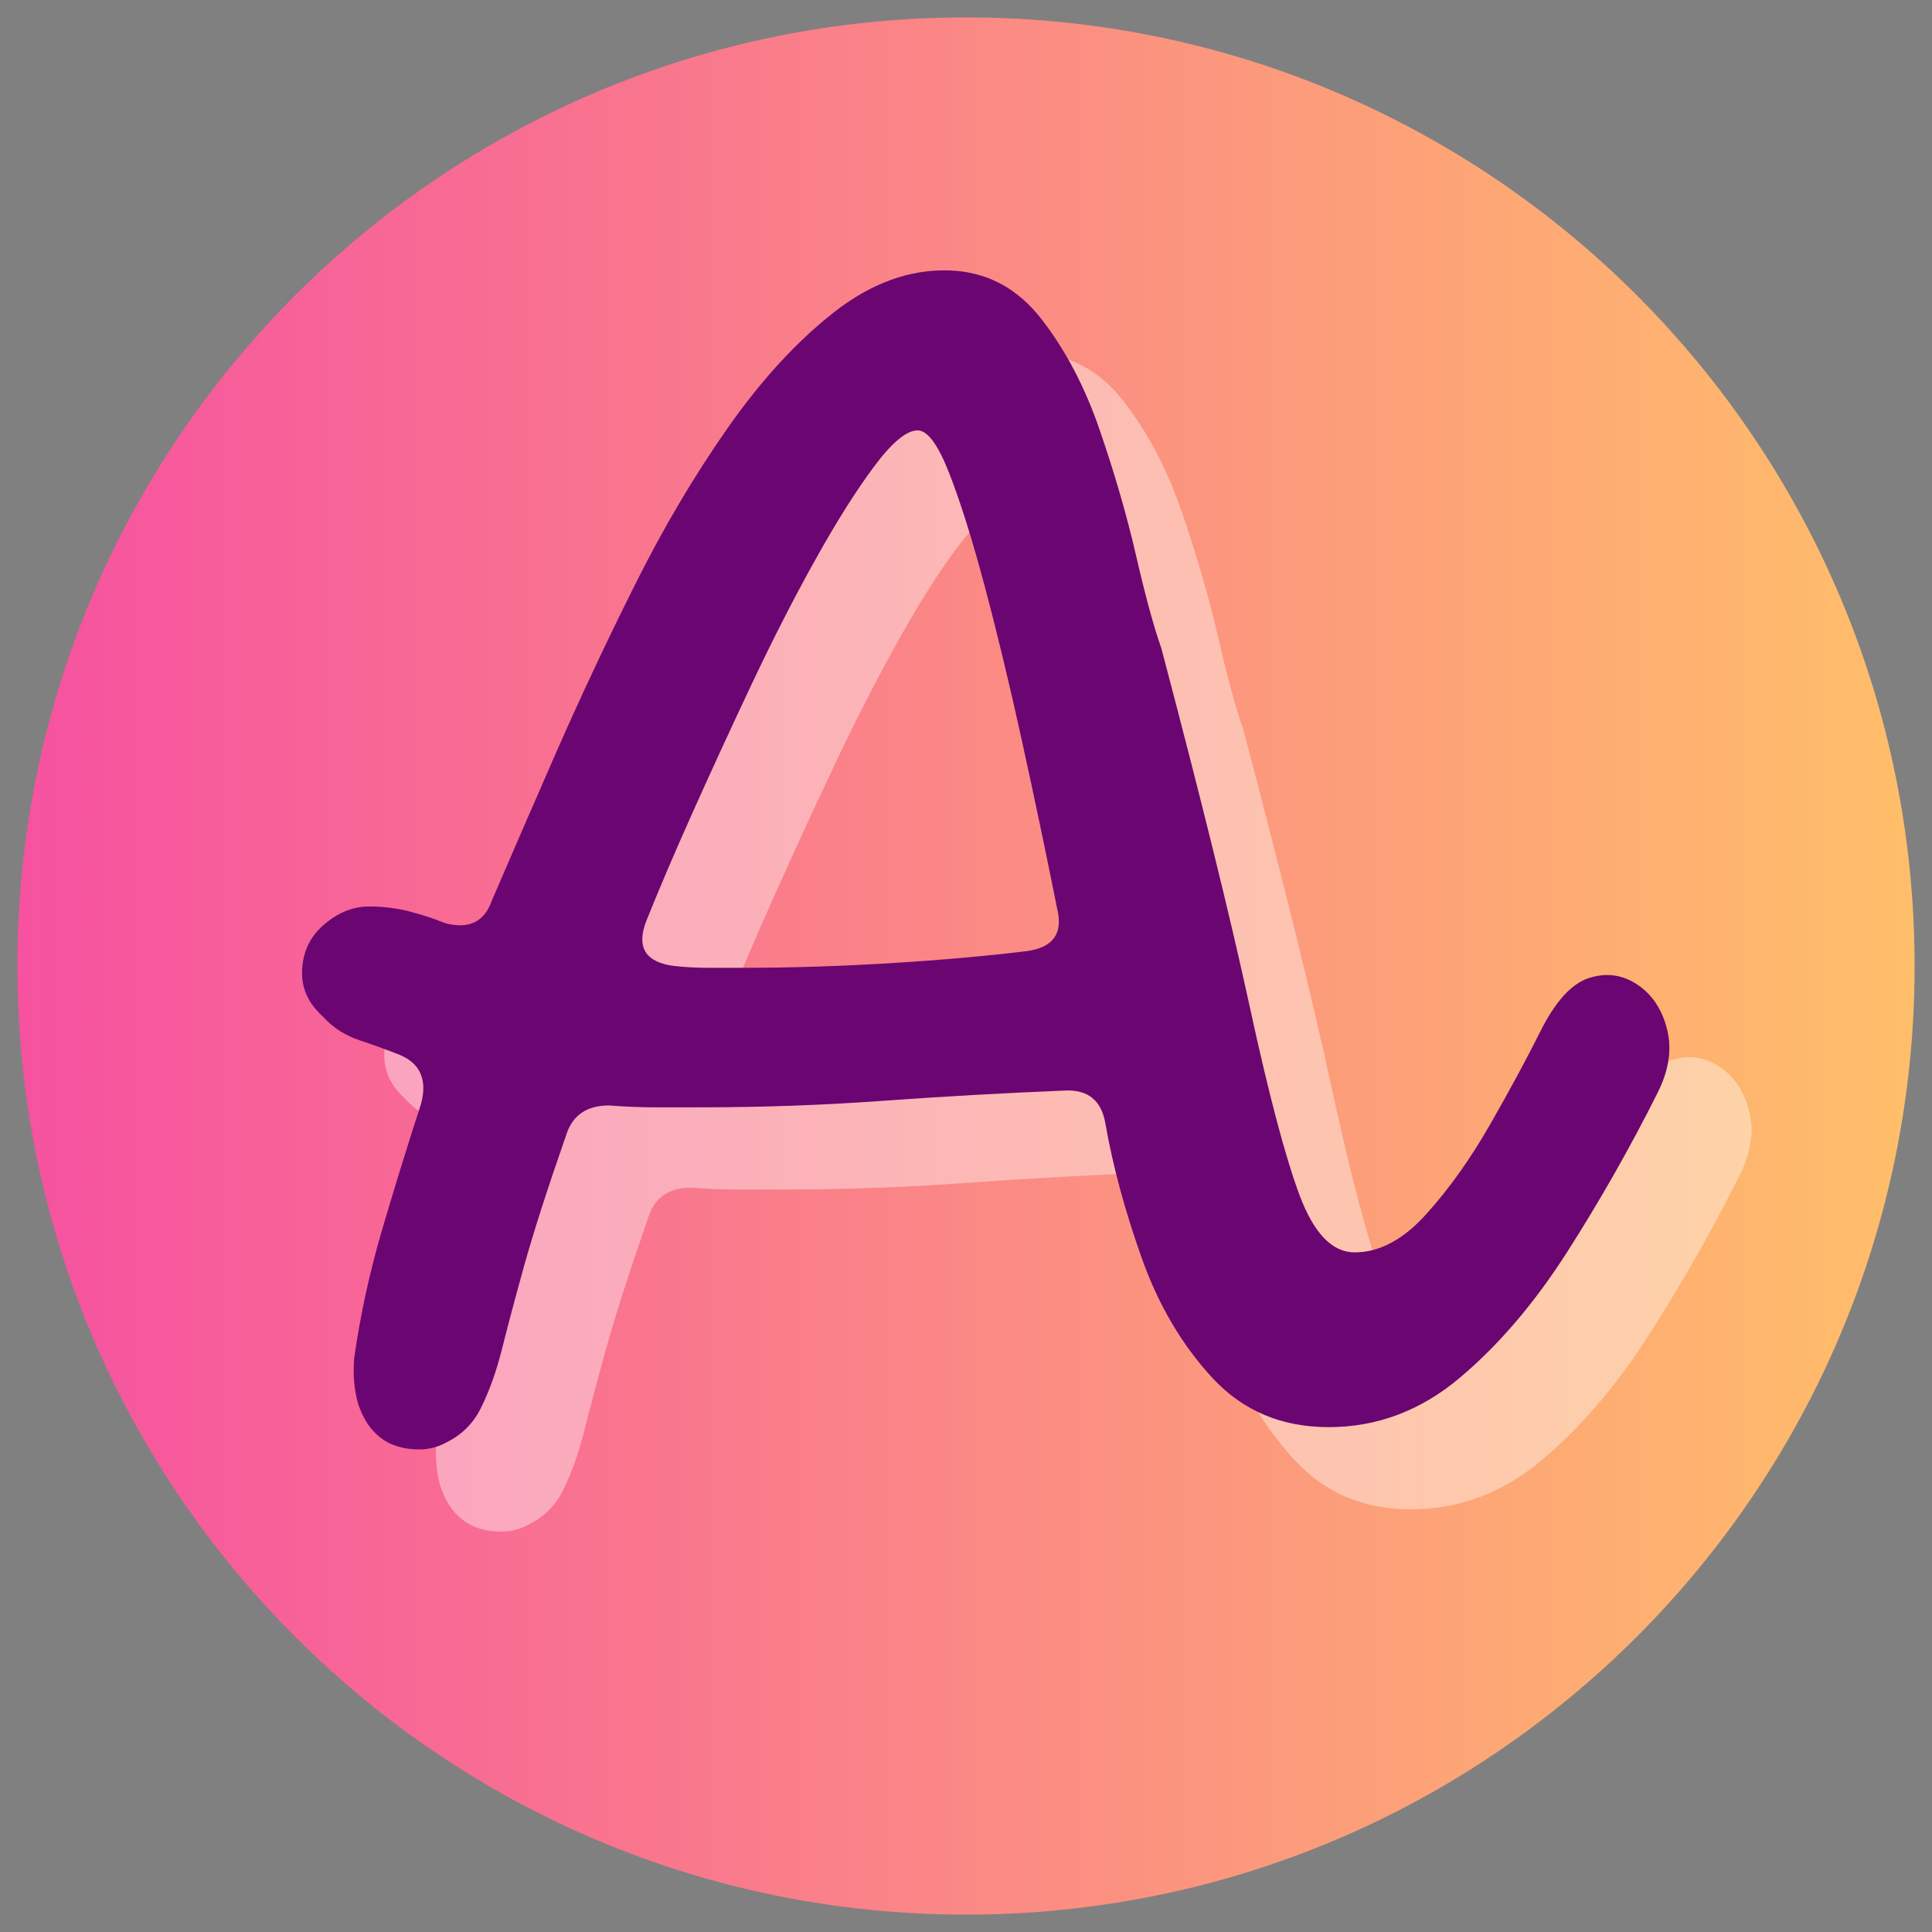 <svg xmlns="http://www.w3.org/2000/svg" xmlns:xlink="http://www.w3.org/1999/xlink" width="500" zoomAndPan="magnify" viewBox="0 0 375 375" height="500" preserveAspectRatio="xMidYMid meet" version="1.0"><rect x="0" y="0" width="375" height="375" fill="#808080" stroke="none"/><defs><g></g><clipPath id="ea9a15496b"><path d="M 3.375 3.375 L 371.625 3.375 L 371.625 371.625 L 3.375 371.625 Z M 3.375 3.375 " clip-rule="nonzero"></path></clipPath><clipPath id="16ee950335"><path d="M 187.5 3.375 C 85.812 3.375 3.375 85.812 3.375 187.5 C 3.375 289.188 85.812 371.625 187.5 371.625 C 289.188 371.625 371.625 289.188 371.625 187.5 C 371.625 85.812 289.188 3.375 187.5 3.375 Z M 187.5 3.375 " clip-rule="nonzero"></path></clipPath><clipPath id="0ff54f3e14"><path d="M 0.375 0.375 L 368.625 0.375 L 368.625 368.625 L 0.375 368.625 Z M 0.375 0.375 " clip-rule="nonzero"></path></clipPath><clipPath id="5858764d98"><path d="M 184.5 0.375 C 82.812 0.375 0.375 82.812 0.375 184.5 C 0.375 286.188 82.812 368.625 184.5 368.625 C 286.188 368.625 368.625 286.188 368.625 184.5 C 368.625 82.812 286.188 0.375 184.5 0.375 Z M 184.5 0.375 " clip-rule="nonzero"></path></clipPath><linearGradient x1="0" gradientTransform="matrix(1.438, 0, 0, 1.438, 0.375, 0.375)" y1="128" x2="256" gradientUnits="userSpaceOnUse" y2="128" id="981d291e01"><stop stop-opacity="1" stop-color="rgb(96.469%, 32.159%, 62.749%)" offset="0"></stop><stop stop-opacity="1" stop-color="rgb(96.483%, 32.326%, 62.665%)" offset="0.008"></stop><stop stop-opacity="1" stop-color="rgb(96.51%, 32.66%, 62.495%)" offset="0.016"></stop><stop stop-opacity="1" stop-color="rgb(96.538%, 32.994%, 62.328%)" offset="0.023"></stop><stop stop-opacity="1" stop-color="rgb(96.565%, 33.327%, 62.16%)" offset="0.031"></stop><stop stop-opacity="1" stop-color="rgb(96.593%, 33.661%, 61.99%)" offset="0.039"></stop><stop stop-opacity="1" stop-color="rgb(96.62%, 33.995%, 61.823%)" offset="0.047"></stop><stop stop-opacity="1" stop-color="rgb(96.649%, 34.329%, 61.653%)" offset="0.055"></stop><stop stop-opacity="1" stop-color="rgb(96.677%, 34.663%, 61.485%)" offset="0.062"></stop><stop stop-opacity="1" stop-color="rgb(96.704%, 34.998%, 61.316%)" offset="0.07"></stop><stop stop-opacity="1" stop-color="rgb(96.732%, 35.33%, 61.148%)" offset="0.078"></stop><stop stop-opacity="1" stop-color="rgb(96.759%, 35.664%, 60.98%)" offset="0.086"></stop><stop stop-opacity="1" stop-color="rgb(96.786%, 35.999%, 60.811%)" offset="0.094"></stop><stop stop-opacity="1" stop-color="rgb(96.814%, 36.333%, 60.643%)" offset="0.102"></stop><stop stop-opacity="1" stop-color="rgb(96.841%, 36.667%, 60.474%)" offset="0.109"></stop><stop stop-opacity="1" stop-color="rgb(96.869%, 37%, 60.306%)" offset="0.117"></stop><stop stop-opacity="1" stop-color="rgb(96.896%, 37.334%, 60.136%)" offset="0.125"></stop><stop stop-opacity="1" stop-color="rgb(96.924%, 37.668%, 59.969%)" offset="0.133"></stop><stop stop-opacity="1" stop-color="rgb(96.951%, 38.002%, 59.799%)" offset="0.141"></stop><stop stop-opacity="1" stop-color="rgb(96.979%, 38.336%, 59.631%)" offset="0.148"></stop><stop stop-opacity="1" stop-color="rgb(97.006%, 38.67%, 59.464%)" offset="0.156"></stop><stop stop-opacity="1" stop-color="rgb(97.035%, 39.003%, 59.294%)" offset="0.164"></stop><stop stop-opacity="1" stop-color="rgb(97.063%, 39.337%, 59.126%)" offset="0.172"></stop><stop stop-opacity="1" stop-color="rgb(97.09%, 39.671%, 58.957%)" offset="0.18"></stop><stop stop-opacity="1" stop-color="rgb(97.118%, 40.005%, 58.789%)" offset="0.188"></stop><stop stop-opacity="1" stop-color="rgb(97.145%, 40.34%, 58.62%)" offset="0.195"></stop><stop stop-opacity="1" stop-color="rgb(97.173%, 40.674%, 58.452%)" offset="0.203"></stop><stop stop-opacity="1" stop-color="rgb(97.2%, 41.006%, 58.284%)" offset="0.211"></stop><stop stop-opacity="1" stop-color="rgb(97.227%, 41.341%, 58.115%)" offset="0.219"></stop><stop stop-opacity="1" stop-color="rgb(97.255%, 41.675%, 57.947%)" offset="0.227"></stop><stop stop-opacity="1" stop-color="rgb(97.282%, 42.009%, 57.777%)" offset="0.234"></stop><stop stop-opacity="1" stop-color="rgb(97.31%, 42.343%, 57.61%)" offset="0.242"></stop><stop stop-opacity="1" stop-color="rgb(97.337%, 42.677%, 57.44%)" offset="0.25"></stop><stop stop-opacity="1" stop-color="rgb(97.365%, 43.01%, 57.272%)" offset="0.258"></stop><stop stop-opacity="1" stop-color="rgb(97.394%, 43.344%, 57.103%)" offset="0.266"></stop><stop stop-opacity="1" stop-color="rgb(97.421%, 43.678%, 56.935%)" offset="0.273"></stop><stop stop-opacity="1" stop-color="rgb(97.449%, 44.012%, 56.767%)" offset="0.281"></stop><stop stop-opacity="1" stop-color="rgb(97.476%, 44.347%, 56.598%)" offset="0.289"></stop><stop stop-opacity="1" stop-color="rgb(97.504%, 44.681%, 56.43%)" offset="0.297"></stop><stop stop-opacity="1" stop-color="rgb(97.531%, 45.013%, 56.261%)" offset="0.305"></stop><stop stop-opacity="1" stop-color="rgb(97.559%, 45.348%, 56.093%)" offset="0.312"></stop><stop stop-opacity="1" stop-color="rgb(97.586%, 45.682%, 55.923%)" offset="0.32"></stop><stop stop-opacity="1" stop-color="rgb(97.614%, 46.016%, 55.756%)" offset="0.328"></stop><stop stop-opacity="1" stop-color="rgb(97.641%, 46.35%, 55.586%)" offset="0.336"></stop><stop stop-opacity="1" stop-color="rgb(97.668%, 46.684%, 55.418%)" offset="0.344"></stop><stop stop-opacity="1" stop-color="rgb(97.696%, 47.017%, 55.251%)" offset="0.352"></stop><stop stop-opacity="1" stop-color="rgb(97.723%, 47.351%, 55.081%)" offset="0.359"></stop><stop stop-opacity="1" stop-color="rgb(97.751%, 47.685%, 54.913%)" offset="0.367"></stop><stop stop-opacity="1" stop-color="rgb(97.78%, 48.019%, 54.744%)" offset="0.375"></stop><stop stop-opacity="1" stop-color="rgb(97.807%, 48.354%, 54.576%)" offset="0.383"></stop><stop stop-opacity="1" stop-color="rgb(97.835%, 48.686%, 54.407%)" offset="0.391"></stop><stop stop-opacity="1" stop-color="rgb(97.862%, 49.02%, 54.239%)" offset="0.398"></stop><stop stop-opacity="1" stop-color="rgb(97.89%, 49.355%, 54.071%)" offset="0.406"></stop><stop stop-opacity="1" stop-color="rgb(97.917%, 49.689%, 53.902%)" offset="0.414"></stop><stop stop-opacity="1" stop-color="rgb(97.945%, 50.023%, 53.734%)" offset="0.422"></stop><stop stop-opacity="1" stop-color="rgb(97.972%, 50.357%, 53.564%)" offset="0.43"></stop><stop stop-opacity="1" stop-color="rgb(98%, 50.69%, 53.397%)" offset="0.438"></stop><stop stop-opacity="1" stop-color="rgb(98.027%, 51.024%, 53.227%)" offset="0.445"></stop><stop stop-opacity="1" stop-color="rgb(98.055%, 51.358%, 53.059%)" offset="0.453"></stop><stop stop-opacity="1" stop-color="rgb(98.082%, 51.692%, 52.89%)" offset="0.461"></stop><stop stop-opacity="1" stop-color="rgb(98.109%, 52.026%, 52.722%)" offset="0.469"></stop><stop stop-opacity="1" stop-color="rgb(98.137%, 52.361%, 52.554%)" offset="0.477"></stop><stop stop-opacity="1" stop-color="rgb(98.166%, 52.693%, 52.385%)" offset="0.484"></stop><stop stop-opacity="1" stop-color="rgb(98.193%, 53.027%, 52.217%)" offset="0.492"></stop><stop stop-opacity="1" stop-color="rgb(98.221%, 53.362%, 52.048%)" offset="0.5"></stop><stop stop-opacity="1" stop-color="rgb(98.248%, 53.696%, 51.88%)" offset="0.508"></stop><stop stop-opacity="1" stop-color="rgb(98.276%, 54.03%, 51.711%)" offset="0.516"></stop><stop stop-opacity="1" stop-color="rgb(98.303%, 54.364%, 51.543%)" offset="0.523"></stop><stop stop-opacity="1" stop-color="rgb(98.331%, 54.697%, 51.375%)" offset="0.531"></stop><stop stop-opacity="1" stop-color="rgb(98.358%, 55.031%, 51.205%)" offset="0.539"></stop><stop stop-opacity="1" stop-color="rgb(98.386%, 55.365%, 51.038%)" offset="0.547"></stop><stop stop-opacity="1" stop-color="rgb(98.413%, 55.699%, 50.868%)" offset="0.555"></stop><stop stop-opacity="1" stop-color="rgb(98.441%, 56.033%, 50.7%)" offset="0.562"></stop><stop stop-opacity="1" stop-color="rgb(98.468%, 56.367%, 50.531%)" offset="0.57"></stop><stop stop-opacity="1" stop-color="rgb(98.495%, 56.7%, 50.363%)" offset="0.578"></stop><stop stop-opacity="1" stop-color="rgb(98.524%, 57.034%, 50.194%)" offset="0.586"></stop><stop stop-opacity="1" stop-color="rgb(98.552%, 57.368%, 50.026%)" offset="0.594"></stop><stop stop-opacity="1" stop-color="rgb(98.579%, 57.703%, 49.858%)" offset="0.602"></stop><stop stop-opacity="1" stop-color="rgb(98.607%, 58.037%, 49.689%)" offset="0.609"></stop><stop stop-opacity="1" stop-color="rgb(98.634%, 58.371%, 49.521%)" offset="0.617"></stop><stop stop-opacity="1" stop-color="rgb(98.662%, 58.704%, 49.352%)" offset="0.625"></stop><stop stop-opacity="1" stop-color="rgb(98.689%, 59.038%, 49.184%)" offset="0.633"></stop><stop stop-opacity="1" stop-color="rgb(98.717%, 59.372%, 49.014%)" offset="0.641"></stop><stop stop-opacity="1" stop-color="rgb(98.744%, 59.706%, 48.846%)" offset="0.648"></stop><stop stop-opacity="1" stop-color="rgb(98.772%, 60.04%, 48.679%)" offset="0.656"></stop><stop stop-opacity="1" stop-color="rgb(98.799%, 60.373%, 48.509%)" offset="0.664"></stop><stop stop-opacity="1" stop-color="rgb(98.827%, 60.707%, 48.341%)" offset="0.672"></stop><stop stop-opacity="1" stop-color="rgb(98.854%, 61.041%, 48.172%)" offset="0.68"></stop><stop stop-opacity="1" stop-color="rgb(98.882%, 61.375%, 48.004%)" offset="0.688"></stop><stop stop-opacity="1" stop-color="rgb(98.911%, 61.71%, 47.835%)" offset="0.695"></stop><stop stop-opacity="1" stop-color="rgb(98.938%, 62.044%, 47.667%)" offset="0.703"></stop><stop stop-opacity="1" stop-color="rgb(98.965%, 62.376%, 47.498%)" offset="0.711"></stop><stop stop-opacity="1" stop-color="rgb(98.993%, 62.711%, 47.33%)" offset="0.719"></stop><stop stop-opacity="1" stop-color="rgb(99.02%, 63.045%, 47.162%)" offset="0.727"></stop><stop stop-opacity="1" stop-color="rgb(99.048%, 63.379%, 46.992%)" offset="0.734"></stop><stop stop-opacity="1" stop-color="rgb(99.075%, 63.713%, 46.825%)" offset="0.742"></stop><stop stop-opacity="1" stop-color="rgb(99.103%, 64.047%, 46.655%)" offset="0.75"></stop><stop stop-opacity="1" stop-color="rgb(99.13%, 64.38%, 46.487%)" offset="0.758"></stop><stop stop-opacity="1" stop-color="rgb(99.158%, 64.714%, 46.318%)" offset="0.766"></stop><stop stop-opacity="1" stop-color="rgb(99.185%, 65.048%, 46.15%)" offset="0.773"></stop><stop stop-opacity="1" stop-color="rgb(99.213%, 65.382%, 45.982%)" offset="0.781"></stop><stop stop-opacity="1" stop-color="rgb(99.24%, 65.717%, 45.813%)" offset="0.789"></stop><stop stop-opacity="1" stop-color="rgb(99.269%, 66.051%, 45.645%)" offset="0.797"></stop><stop stop-opacity="1" stop-color="rgb(99.297%, 66.383%, 45.476%)" offset="0.805"></stop><stop stop-opacity="1" stop-color="rgb(99.324%, 66.718%, 45.308%)" offset="0.812"></stop><stop stop-opacity="1" stop-color="rgb(99.352%, 67.052%, 45.139%)" offset="0.82"></stop><stop stop-opacity="1" stop-color="rgb(99.379%, 67.386%, 44.971%)" offset="0.828"></stop><stop stop-opacity="1" stop-color="rgb(99.406%, 67.72%, 44.801%)" offset="0.836"></stop><stop stop-opacity="1" stop-color="rgb(99.434%, 68.054%, 44.633%)" offset="0.844"></stop><stop stop-opacity="1" stop-color="rgb(99.461%, 68.387%, 44.466%)" offset="0.852"></stop><stop stop-opacity="1" stop-color="rgb(99.489%, 68.721%, 44.296%)" offset="0.859"></stop><stop stop-opacity="1" stop-color="rgb(99.516%, 69.055%, 44.128%)" offset="0.867"></stop><stop stop-opacity="1" stop-color="rgb(99.544%, 69.389%, 43.959%)" offset="0.875"></stop><stop stop-opacity="1" stop-color="rgb(99.571%, 69.724%, 43.791%)" offset="0.883"></stop><stop stop-opacity="1" stop-color="rgb(99.599%, 70.058%, 43.622%)" offset="0.891"></stop><stop stop-opacity="1" stop-color="rgb(99.626%, 70.39%, 43.454%)" offset="0.898"></stop><stop stop-opacity="1" stop-color="rgb(99.655%, 70.724%, 43.285%)" offset="0.906"></stop><stop stop-opacity="1" stop-color="rgb(99.683%, 71.059%, 43.117%)" offset="0.914"></stop><stop stop-opacity="1" stop-color="rgb(99.71%, 71.393%, 42.949%)" offset="0.922"></stop><stop stop-opacity="1" stop-color="rgb(99.738%, 71.727%, 42.78%)" offset="0.93"></stop><stop stop-opacity="1" stop-color="rgb(99.765%, 72.061%, 42.612%)" offset="0.938"></stop><stop stop-opacity="1" stop-color="rgb(99.792%, 72.394%, 42.442%)" offset="0.945"></stop><stop stop-opacity="1" stop-color="rgb(99.82%, 72.728%, 42.274%)" offset="0.953"></stop><stop stop-opacity="1" stop-color="rgb(99.847%, 73.062%, 42.105%)" offset="0.961"></stop><stop stop-opacity="1" stop-color="rgb(99.875%, 73.396%, 41.937%)" offset="0.969"></stop><stop stop-opacity="1" stop-color="rgb(99.902%, 73.73%, 41.769%)" offset="0.977"></stop><stop stop-opacity="1" stop-color="rgb(99.93%, 74.063%, 41.6%)" offset="0.984"></stop><stop stop-opacity="1" stop-color="rgb(99.957%, 74.397%, 41.432%)" offset="0.992"></stop><stop stop-opacity="1" stop-color="rgb(99.985%, 74.731%, 41.263%)" offset="1"></stop></linearGradient><clipPath id="ef136a8c54"><rect x="0" width="369" y="0" height="369"></rect></clipPath><clipPath id="939e450eb3"><rect x="0" width="295" y="0" height="375"></rect></clipPath></defs><g clip-path="url(#ea9a15496b)"><g clip-path="url(#16ee950335)"><g transform="matrix(1, 0, 0, 1, 3, 3)"><g clip-path="url(#ef136a8c54)"><g clip-path="url(#0ff54f3e14)"><g clip-path="url(#5858764d98)"><path fill="url(#981d291e01)" d="M 0.375 0.375 L 0.375 368.625 L 368.625 368.625 L 368.625 0.375 Z M 0.375 0.375 " fill-rule="nonzero"></path></g></g></g></g></g></g><g transform="matrix(1, 0, 0, 1, 53, 0)"><g clip-path="url(#939e450eb3)"><g fill="#ffffff" fill-opacity="0.4"><g transform="translate(28.447, 292.959)"><g><path d="M 15.875 4.328 C 9.863 4.328 5.895 1.32 3.969 -4.688 C 3.25 -7.332 3.008 -10.223 3.25 -13.359 C 4.445 -21.773 6.25 -30.07 8.656 -38.25 C 11.062 -46.438 13.594 -54.625 16.25 -62.812 C 17.445 -67.375 16.117 -70.5 12.266 -72.188 C 9.859 -73.156 7.211 -74.117 4.328 -75.078 C 1.441 -76.035 -0.961 -77.598 -2.891 -79.766 C -5.535 -82.172 -6.859 -84.941 -6.859 -88.078 C -6.859 -91.922 -5.473 -95.047 -2.703 -97.453 C 0.055 -99.859 3.004 -101.062 6.141 -101.062 C 8.785 -101.062 11.312 -100.758 13.719 -100.156 C 16.125 -99.562 18.531 -98.781 20.938 -97.812 C 25.508 -96.613 28.516 -98.062 29.953 -102.156 C 33.566 -110.57 37.719 -120.133 42.406 -130.844 C 47.102 -141.551 52.219 -152.438 57.75 -163.5 C 63.281 -174.57 69.297 -184.738 75.797 -194 C 82.297 -203.27 89.156 -210.734 96.375 -216.391 C 103.594 -222.047 111.051 -224.754 118.75 -224.516 C 125.969 -224.273 131.922 -221.145 136.609 -215.125 C 141.305 -209.113 145.098 -201.895 147.984 -193.469 C 150.879 -185.051 153.227 -176.93 155.031 -169.109 C 156.832 -161.285 158.457 -155.328 159.906 -151.234 C 167.602 -122.117 173.316 -98.957 177.047 -81.75 C 180.773 -64.551 184.02 -52.281 186.781 -44.938 C 189.551 -37.594 193.102 -33.922 197.438 -33.922 C 202.25 -33.922 206.879 -36.391 211.328 -41.328 C 215.785 -46.266 219.938 -52.098 223.781 -58.828 C 227.633 -65.566 230.883 -71.586 233.531 -76.891 C 236.426 -82.66 239.555 -86.086 242.922 -87.172 C 246.285 -88.254 249.41 -87.832 252.297 -85.906 C 255.191 -83.977 257.117 -81.086 258.078 -77.234 C 259.047 -73.391 258.445 -69.301 256.281 -64.969 C 250.977 -54.383 245.141 -44.098 238.766 -34.109 C 232.391 -24.117 225.41 -15.938 217.828 -9.562 C 210.254 -3.188 201.773 0 192.391 0 C 183.242 0 175.723 -3.188 169.828 -9.562 C 163.93 -15.938 159.359 -23.695 156.109 -32.844 C 152.859 -41.988 150.516 -50.648 149.078 -58.828 C 148.348 -63.398 145.695 -65.566 141.125 -65.328 C 129.344 -64.848 117.613 -64.188 105.938 -63.344 C 94.27 -62.5 82.539 -62.078 70.75 -62.078 C 67.613 -62.078 64.602 -62.078 61.719 -62.078 C 58.832 -62.078 55.828 -62.195 52.703 -62.438 C 48.367 -62.438 45.598 -60.516 44.391 -56.672 C 40.785 -46.328 38.078 -37.906 36.266 -31.406 C 34.461 -24.906 33.02 -19.488 31.938 -15.156 C 30.852 -10.82 29.473 -6.973 27.797 -3.609 C 26.348 -0.723 24.18 1.441 21.297 2.891 C 19.609 3.848 17.801 4.328 15.875 4.328 Z M 78.688 -89.156 C 87.832 -89.156 97.336 -89.453 107.203 -90.047 C 117.066 -90.648 125.969 -91.438 133.906 -92.406 C 138.969 -93.125 140.895 -95.891 139.688 -100.703 C 137.52 -111.535 135.234 -122.426 132.828 -133.375 C 130.422 -144.32 128.016 -154.305 125.609 -163.328 C 123.203 -172.348 120.914 -179.625 118.75 -185.156 C 116.582 -190.695 114.539 -193.469 112.625 -193.469 C 110.457 -193.469 107.629 -191.117 104.141 -186.422 C 100.648 -181.734 96.859 -175.719 92.766 -168.375 C 88.672 -161.039 84.578 -153.039 80.484 -144.375 C 76.398 -135.719 72.551 -127.359 68.938 -119.297 C 65.332 -111.234 62.328 -104.191 59.922 -98.172 C 57.992 -93.117 59.797 -90.234 65.328 -89.516 C 67.492 -89.273 69.719 -89.156 72 -89.156 C 74.289 -89.156 76.52 -89.156 78.688 -89.156 Z M 78.688 -89.156 "></path></g></g></g><g fill="#6a0572" fill-opacity="1"><g transform="translate(12.494, 277.007)"><g><path d="M 15.875 4.328 C 9.863 4.328 5.895 1.32 3.969 -4.688 C 3.25 -7.332 3.008 -10.223 3.25 -13.359 C 4.445 -21.773 6.25 -30.07 8.656 -38.25 C 11.062 -46.438 13.594 -54.625 16.25 -62.812 C 17.445 -67.375 16.117 -70.5 12.266 -72.188 C 9.859 -73.156 7.211 -74.117 4.328 -75.078 C 1.441 -76.035 -0.961 -77.598 -2.891 -79.766 C -5.535 -82.172 -6.859 -84.941 -6.859 -88.078 C -6.859 -91.922 -5.473 -95.047 -2.703 -97.453 C 0.055 -99.859 3.004 -101.062 6.141 -101.062 C 8.785 -101.062 11.312 -100.758 13.719 -100.156 C 16.125 -99.562 18.531 -98.781 20.938 -97.812 C 25.508 -96.613 28.516 -98.062 29.953 -102.156 C 33.566 -110.57 37.719 -120.133 42.406 -130.844 C 47.102 -141.551 52.219 -152.438 57.75 -163.5 C 63.281 -174.57 69.297 -184.738 75.797 -194 C 82.297 -203.27 89.156 -210.734 96.375 -216.391 C 103.594 -222.047 111.051 -224.754 118.75 -224.516 C 125.969 -224.273 131.922 -221.145 136.609 -215.125 C 141.305 -209.113 145.098 -201.895 147.984 -193.469 C 150.879 -185.051 153.227 -176.93 155.031 -169.109 C 156.832 -161.285 158.457 -155.328 159.906 -151.234 C 167.602 -122.117 173.316 -98.957 177.047 -81.75 C 180.773 -64.551 184.02 -52.281 186.781 -44.938 C 189.551 -37.594 193.102 -33.922 197.438 -33.922 C 202.25 -33.922 206.879 -36.391 211.328 -41.328 C 215.785 -46.266 219.938 -52.098 223.781 -58.828 C 227.633 -65.566 230.883 -71.586 233.531 -76.891 C 236.426 -82.66 239.555 -86.086 242.922 -87.172 C 246.285 -88.254 249.41 -87.832 252.297 -85.906 C 255.191 -83.977 257.117 -81.086 258.078 -77.234 C 259.047 -73.391 258.445 -69.301 256.281 -64.969 C 250.977 -54.383 245.141 -44.098 238.766 -34.109 C 232.391 -24.117 225.41 -15.938 217.828 -9.562 C 210.254 -3.188 201.773 0 192.391 0 C 183.242 0 175.723 -3.188 169.828 -9.562 C 163.93 -15.938 159.359 -23.695 156.109 -32.844 C 152.859 -41.988 150.516 -50.648 149.078 -58.828 C 148.348 -63.398 145.695 -65.566 141.125 -65.328 C 129.344 -64.848 117.613 -64.188 105.938 -63.344 C 94.27 -62.5 82.539 -62.078 70.75 -62.078 C 67.613 -62.078 64.602 -62.078 61.719 -62.078 C 58.832 -62.078 55.828 -62.195 52.703 -62.438 C 48.367 -62.438 45.598 -60.516 44.391 -56.672 C 40.785 -46.328 38.078 -37.906 36.266 -31.406 C 34.461 -24.906 33.02 -19.488 31.938 -15.156 C 30.852 -10.82 29.473 -6.973 27.797 -3.609 C 26.348 -0.723 24.18 1.441 21.297 2.891 C 19.609 3.848 17.801 4.328 15.875 4.328 Z M 78.688 -89.156 C 87.832 -89.156 97.336 -89.453 107.203 -90.047 C 117.066 -90.648 125.969 -91.438 133.906 -92.406 C 138.969 -93.125 140.895 -95.891 139.688 -100.703 C 137.52 -111.535 135.234 -122.426 132.828 -133.375 C 130.422 -144.32 128.016 -154.305 125.609 -163.328 C 123.203 -172.348 120.914 -179.625 118.75 -185.156 C 116.582 -190.695 114.539 -193.469 112.625 -193.469 C 110.457 -193.469 107.629 -191.117 104.141 -186.422 C 100.648 -181.734 96.859 -175.719 92.766 -168.375 C 88.672 -161.039 84.578 -153.039 80.484 -144.375 C 76.398 -135.719 72.551 -127.359 68.938 -119.297 C 65.332 -111.234 62.328 -104.191 59.922 -98.172 C 57.992 -93.117 59.797 -90.234 65.328 -89.516 C 67.492 -89.273 69.719 -89.156 72 -89.156 C 74.289 -89.156 76.52 -89.156 78.688 -89.156 Z M 78.688 -89.156 "></path></g></g></g></g></g></svg>
